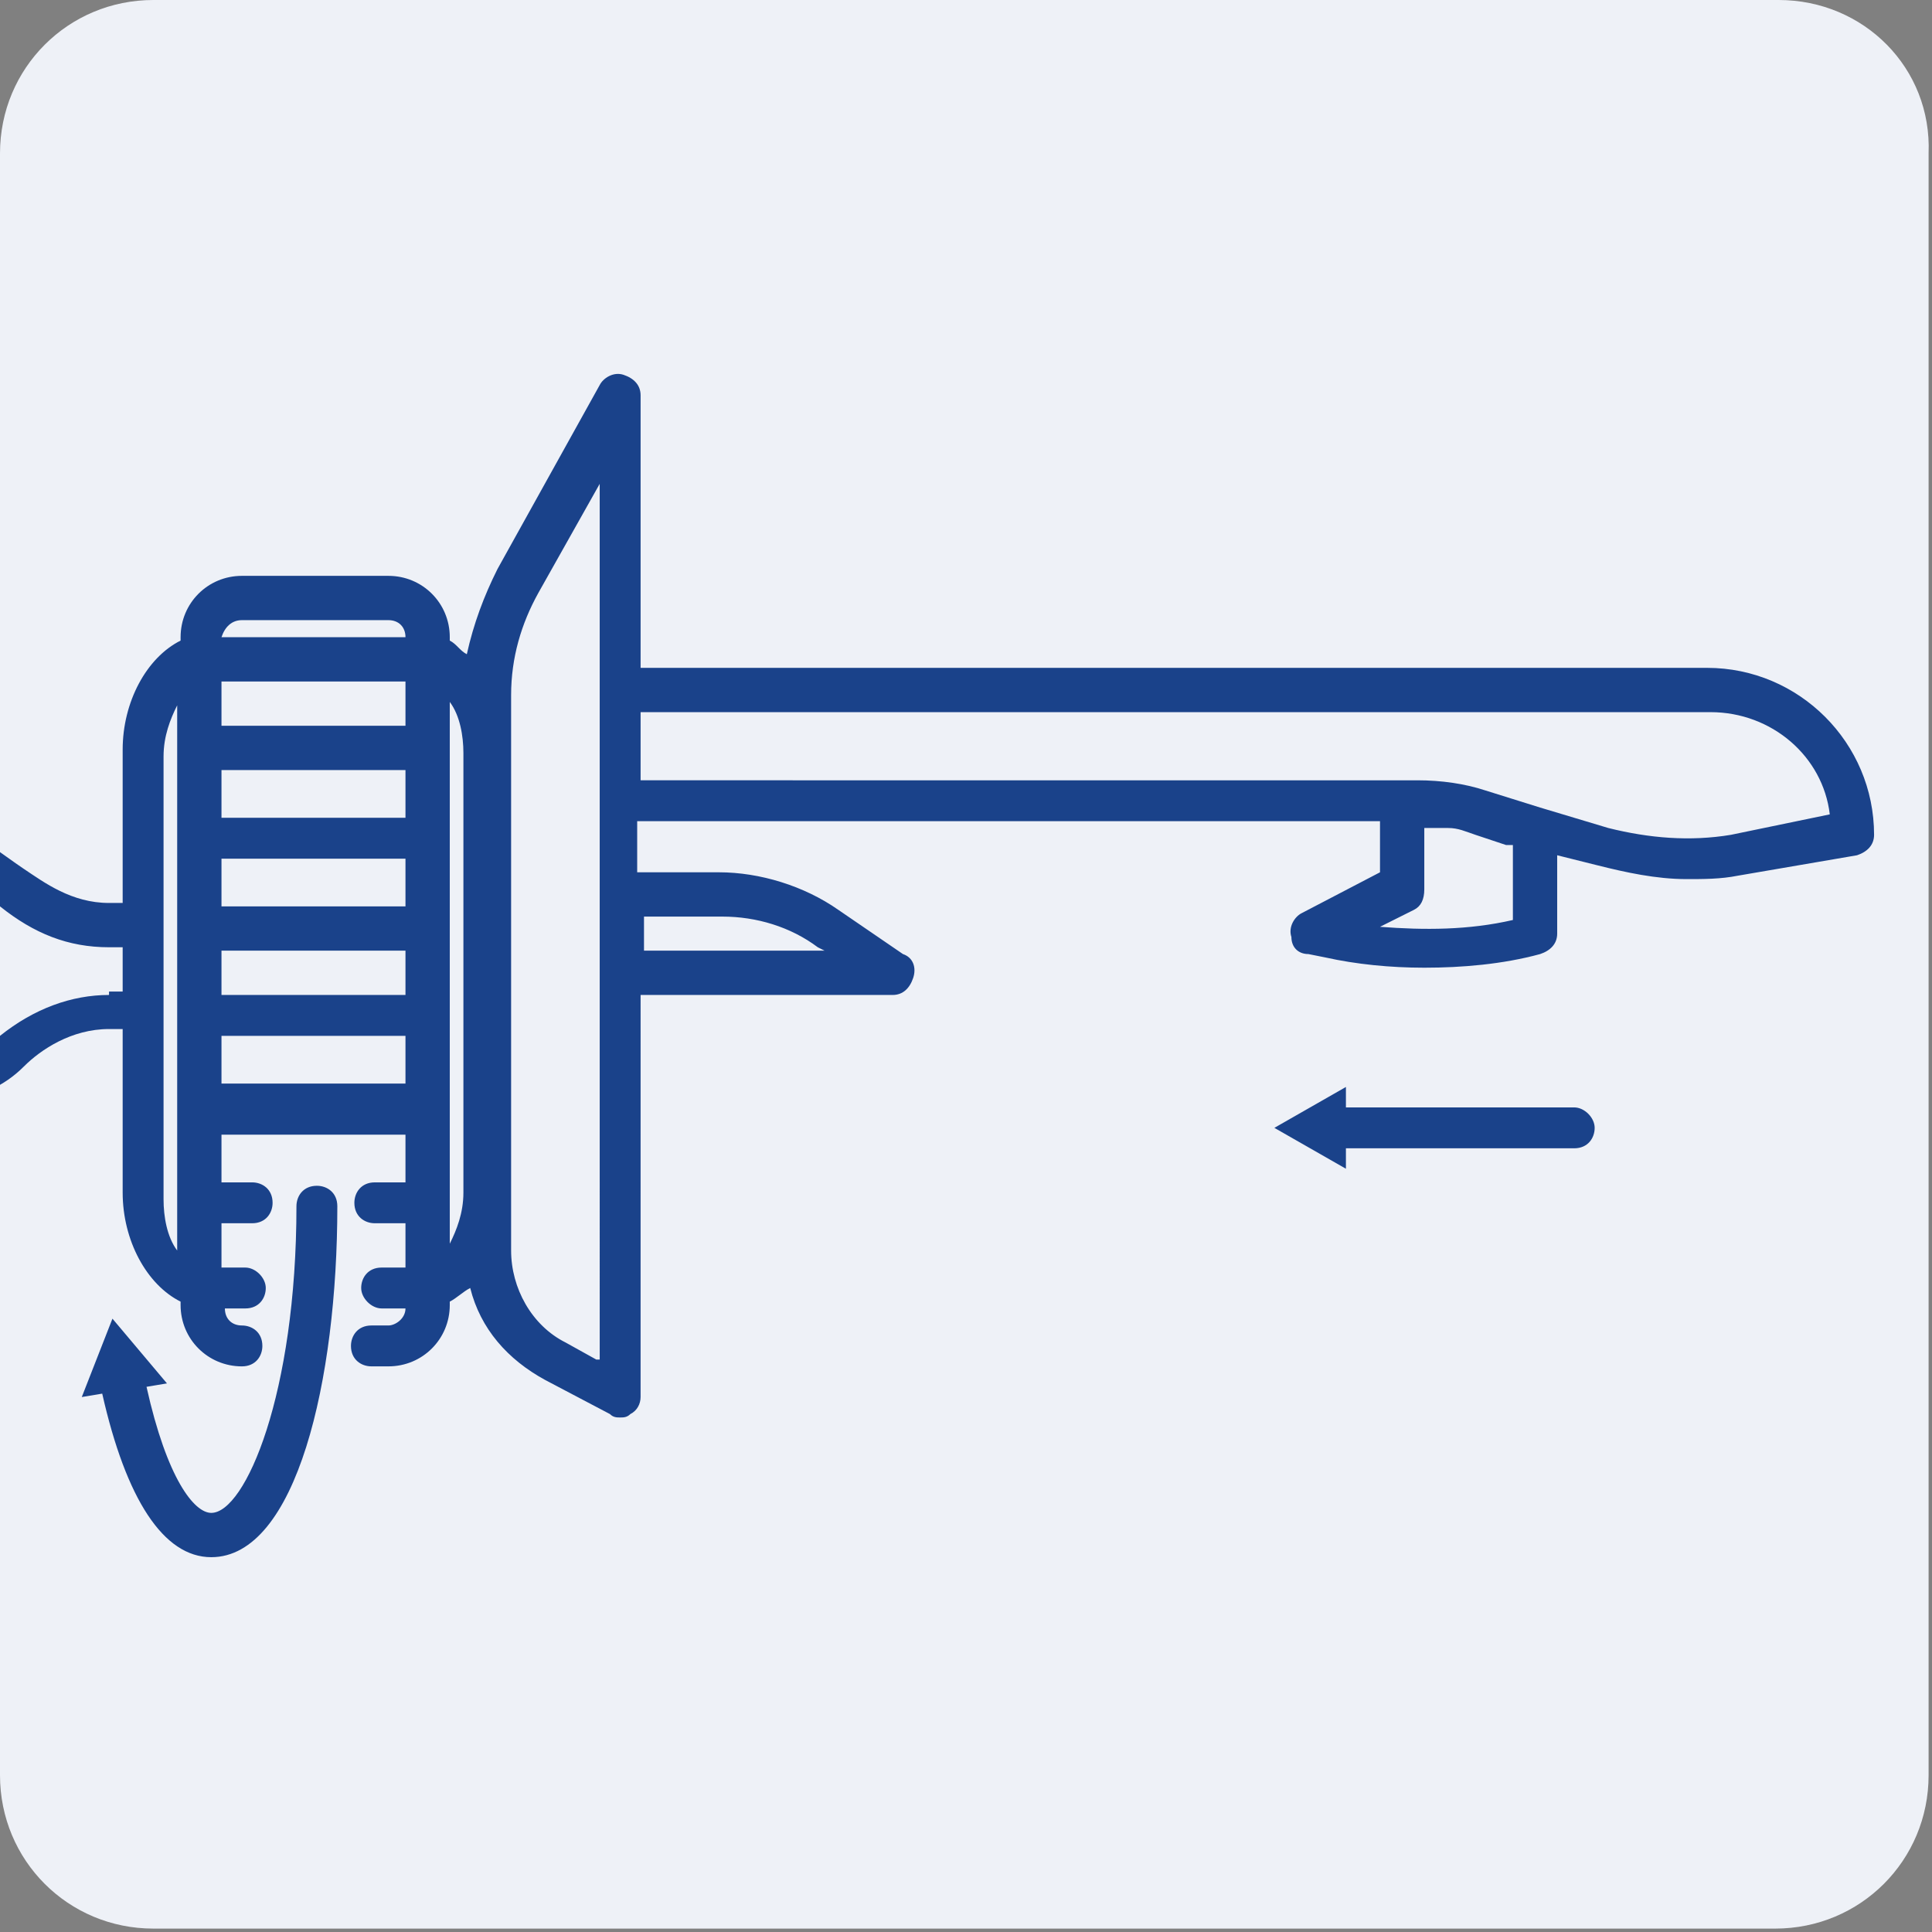 <svg xmlns="http://www.w3.org/2000/svg" xmlns:xlink="http://www.w3.org/1999/xlink" id="Warstwa_1" x="0px" y="0px" viewBox="0 0 56.7 56.7" style="enable-background:new 0 0 56.7 56.7;" xml:space="preserve">
<rect x="0" y="0" width="56.7" height="56.7" fill="#808080" stroke="none"/>
<style type="text/css">
	.st0{fill:#EEF1F7;}
	.st1{fill:#1A428A;}
</style>
<path class="st0" d="M52.2,0H4.5C2,0,0,2,0,4.5v47.6c0,2.5,2,4.5,4.5,4.5h47.6c2.5,0,4.5-2,4.5-4.5V4.5C56.7,2,54.7,0,52.2,0z"></path>
<g>
	<path class="st1" d="M46.2,32.5l-6.7,0l0-0.6l-2.1,1.2l2.1,1.2l0-0.6l6.7,0h0c0.4,0,0.6-0.3,0.6-0.6C46.8,32.8,46.5,32.5,46.2,32.5   z"></path>
	<path class="st1" d="M50.1,19.6H18.8v-8c0-0.3-0.2-0.5-0.5-0.6c-0.3-0.1-0.6,0.1-0.7,0.3l-3,5.4c-0.4,0.8-0.7,1.6-0.9,2.5   c-0.2-0.1-0.3-0.3-0.5-0.4v-0.1c0-1-0.8-1.8-1.8-1.8H7.1c-1,0-1.8,0.8-1.8,1.8v0.1c-1,0.5-1.7,1.8-1.7,3.2v4.5H3.2   c-1.1,0-1.9-0.6-2.5-1C0.4,25.3,0,25-0.3,24.8c-0.2-0.1-0.4-0.1-0.6,0c-0.2,0.1-0.3,0.3-0.3,0.5v6.2c0,0.2,0.1,0.4,0.3,0.5   c0.1,0.1,0.2,0.1,0.3,0.1c0.1,0,0.2,0,0.3-0.1c0.4-0.2,0.7-0.4,1-0.7c0.5-0.5,1.4-1.1,2.5-1.1h0.4V35c0,1.4,0.7,2.7,1.7,3.2v0.1   c0,1,0.8,1.8,1.8,1.8c0.4,0,0.6-0.3,0.6-0.6c0-0.4-0.3-0.6-0.6-0.6c-0.3,0-0.5-0.2-0.5-0.5h0.6c0.4,0,0.6-0.3,0.6-0.6   s-0.3-0.6-0.6-0.6H6.5v-1.3h0.9c0.4,0,0.6-0.3,0.6-0.6c0-0.4-0.3-0.6-0.6-0.6H6.5v-1.4h5.4v1.4H11c-0.4,0-0.6,0.3-0.6,0.6   c0,0.4,0.3,0.6,0.6,0.6h0.9v1.3h-0.7c-0.4,0-0.6,0.3-0.6,0.6s0.3,0.6,0.6,0.6h0.7c0,0.3-0.3,0.5-0.5,0.5h-0.5   c-0.4,0-0.6,0.3-0.6,0.6c0,0.4,0.3,0.6,0.6,0.6h0.5c1,0,1.8-0.8,1.8-1.8v-0.1c0.2-0.1,0.4-0.3,0.6-0.4c0.3,1.2,1.1,2.1,2.2,2.7   l1.9,1c0.1,0.1,0.2,0.1,0.3,0.1c0.1,0,0.2,0,0.3-0.1c0.2-0.1,0.3-0.3,0.3-0.5V29.2h7.4c0.3,0,0.5-0.2,0.6-0.5   c0.1-0.3,0-0.6-0.3-0.7l-1.9-1.3c-1-0.7-2.3-1.1-3.5-1.1h-2.4v-1.5h21.8v1.5l-2.3,1.2c-0.2,0.1-0.4,0.4-0.3,0.7   c0,0.3,0.2,0.5,0.5,0.5l0.5,0.1c0.9,0.2,1.9,0.3,2.9,0.3c1.1,0,2.3-0.1,3.4-0.4c0.3-0.1,0.5-0.3,0.5-0.6v-2.3l1.2,0.3   c0.8,0.2,1.7,0.4,2.6,0.4c0.5,0,1,0,1.5-0.1l3.5-0.6c0.3-0.1,0.5-0.3,0.5-0.6C55,21.8,52.8,19.6,50.1,19.6z M6.5,22.6h5.4V24H6.5   V22.6z M6.5,25.2h5.4v1.4H6.5V25.2z M11.9,21.3H6.5V20h5.4V21.3z M6.5,27.9h5.4v1.3H6.5V27.9z M7.1,18.2h4.3c0.3,0,0.5,0.2,0.5,0.5   H6.5C6.6,18.4,6.8,18.2,7.1,18.2z M3.2,29.2c-1.1,0-2.2,0.4-3.2,1.2v-3.8c1,0.8,2,1.2,3.2,1.2h0.4v1.3H3.2z M4.8,29.9v-2.6v-5.1   c0-0.6,0.2-1.1,0.4-1.5v16c-0.3-0.4-0.4-1-0.4-1.5V29.9z M6.5,31.8v-1.4h5.4v1.4H6.5z M13.2,20.6c0.3,0.4,0.4,1,0.4,1.5V35   c0,0.6-0.2,1.1-0.4,1.5V20.6z M17.5,39.9l-0.9-0.5c-1-0.5-1.6-1.6-1.6-2.7V35V22.1v-1.7c0-1.1,0.3-2.1,0.8-3l1.8-3.2v6.2v3.3v2.8   v2.2V39.9z M21.2,26.9c1,0,2,0.3,2.8,0.9l0.2,0.1h-5.3v-1H21.2z M44.4,24.8v2.2c-1.3,0.3-2.6,0.3-3.9,0.2l1-0.5   c0.2-0.1,0.3-0.3,0.3-0.6v-1.8c0.1,0,0.3,0,0.4,0c0.1,0,0.2,0,0.3,0c0.3,0,0.5,0.1,0.8,0.2l0.9,0.3L44.4,24.8z M50.8,24.5   c-1.2,0.2-2.4,0.1-3.6-0.2l-2-0.6c0,0,0,0,0,0l-1.6-0.5c0,0,0,0,0,0c-0.6-0.2-1.3-0.3-2-0.3h-0.5H18.8v-2h31.4c1.8,0,3.3,1.3,3.5,3   L50.8,24.5z"></path>
	<path class="st1" d="M9.3,34.8c-0.4,0-0.6,0.3-0.6,0.6c0,5.5-1.5,9-2.5,9c-0.5,0-1.3-1-1.9-3.7l0.6-0.1l-1.6-1.9L2.4,41L3,40.9   c0.7,3.1,1.8,4.8,3.2,4.8c2.5,0,3.7-5.2,3.7-10.3C9.9,35,9.6,34.8,9.3,34.8z"></path>
</g>
</svg>